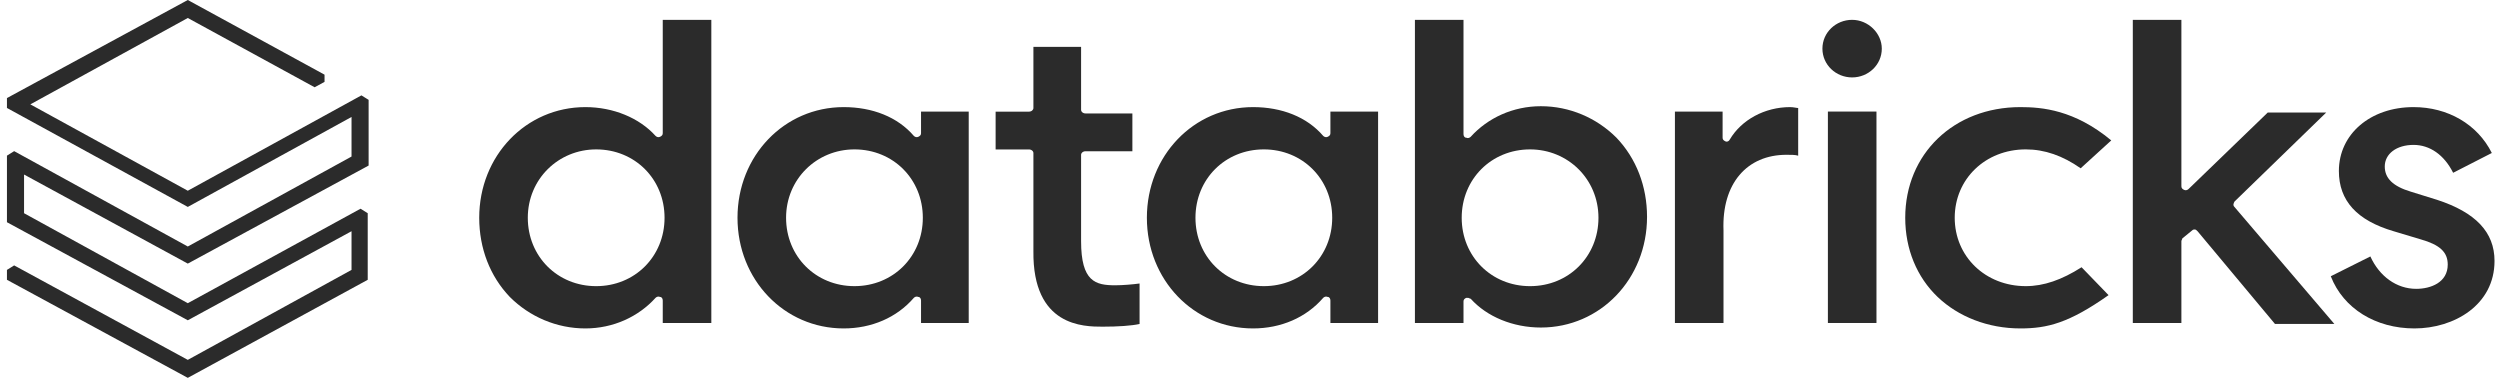 <svg width="250" height="38" viewBox="0 0 250 38" fill="none" xmlns="http://www.w3.org/2000/svg">
<path d="M36.772 27.98V21.322L36.053 20.872L18.779 30.319L2.405 21.322V17.454L18.779 26.36L36.862 16.554V9.986L36.142 9.537L18.779 19.073L3.034 10.436L18.779 1.799L31.464 8.727L32.454 8.187V7.467L18.779 0L0.695 9.806V10.796L18.779 20.692L35.153 11.696V15.654L18.779 24.651L1.415 15.114L0.695 15.564V22.222L18.779 32.028L35.153 23.122V26.99L18.779 35.987L1.415 26.54L0.695 26.99V27.98L18.779 37.786L36.772 27.98Z" fill="#2B2B2B"/>
<path fill-rule="evenodd" clip-rule="evenodd" d="M71.133 1.984V32.303H66.275V30.054C66.275 29.874 66.185 29.694 66.005 29.694C65.825 29.604 65.645 29.694 65.555 29.784C63.846 31.674 61.327 32.843 58.538 32.843C55.659 32.843 52.96 31.674 50.981 29.694C49.002 27.625 47.922 24.836 47.922 21.777C47.922 15.569 52.6 10.711 58.538 10.711C61.327 10.711 63.936 11.791 65.555 13.59C65.645 13.68 65.825 13.77 66.005 13.68C66.185 13.59 66.275 13.5 66.275 13.32V1.984H71.133ZM52.78 21.777C52.78 25.646 55.749 28.615 59.618 28.615C63.486 28.615 66.455 25.646 66.455 21.777C66.455 17.909 63.486 14.94 59.618 14.94C55.839 14.94 52.78 17.909 52.78 21.777Z" fill="#2B2B2B"/>
<path fill-rule="evenodd" clip-rule="evenodd" d="M96.872 11.161V32.303H92.103V30.054C92.103 29.874 92.013 29.694 91.834 29.694C91.653 29.604 91.474 29.694 91.384 29.784C89.674 31.763 87.155 32.843 84.366 32.843C78.428 32.843 73.75 27.985 73.75 21.777C73.75 15.569 78.428 10.711 84.366 10.711C87.245 10.711 89.764 11.701 91.384 13.59C91.474 13.68 91.653 13.77 91.834 13.68C92.013 13.59 92.103 13.5 92.103 13.32V11.161H96.872ZM78.608 21.777C78.608 25.645 81.577 28.614 85.446 28.614C89.314 28.614 92.283 25.645 92.283 21.777C92.283 17.908 89.314 14.939 85.446 14.939C81.667 14.939 78.608 17.908 78.608 21.777Z" fill="#2B2B2B"/>
<path fill-rule="evenodd" clip-rule="evenodd" d="M137.809 11.161V32.303H133.041V30.054C133.041 29.874 132.951 29.694 132.771 29.694C132.591 29.604 132.411 29.694 132.321 29.784C130.612 31.763 128.093 32.843 125.304 32.843C119.366 32.843 114.688 27.985 114.688 21.777C114.688 15.569 119.366 10.711 125.304 10.711C128.183 10.711 130.702 11.701 132.321 13.59C132.411 13.68 132.591 13.77 132.771 13.68C132.951 13.59 133.041 13.5 133.041 13.32V11.161H137.809ZM119.546 21.777C119.546 25.645 122.515 28.614 126.383 28.614C130.252 28.614 133.221 25.645 133.221 21.777C133.221 17.908 130.252 14.939 126.383 14.939C122.515 14.939 119.546 17.908 119.546 21.777Z" fill="#2B2B2B"/>
<path fill-rule="evenodd" clip-rule="evenodd" d="M146.8 29.784C146.71 29.784 146.71 29.784 146.62 29.784C146.44 29.874 146.35 29.964 146.35 30.144V32.303H141.492V1.984H146.35V13.41C146.35 13.59 146.44 13.77 146.62 13.77C146.8 13.86 146.98 13.77 147.07 13.68C148.78 11.791 151.299 10.621 154.088 10.621C156.967 10.621 159.666 11.791 161.645 13.77C163.624 15.839 164.704 18.628 164.704 21.687C164.704 27.895 160.025 32.753 154.088 32.753C151.299 32.753 148.69 31.674 147.07 29.874C146.98 29.874 146.89 29.784 146.8 29.784ZM153.008 14.94C149.139 14.94 146.17 17.909 146.17 21.777C146.17 25.646 149.139 28.615 153.008 28.615C156.877 28.615 159.846 25.646 159.846 21.777C159.846 17.909 156.787 14.94 153.008 14.94Z" fill="#2B2B2B"/>
<path d="M178.648 15.479C179.098 15.479 179.548 15.479 179.818 15.569V10.801C179.638 10.801 179.368 10.711 179.008 10.711C176.489 10.711 174.15 11.97 172.98 13.95C172.89 14.13 172.71 14.22 172.53 14.13C172.35 14.04 172.26 13.95 172.26 13.77V11.161H167.492V32.303H172.35V23.037C172.171 18.358 174.69 15.479 178.648 15.479Z" fill="#2B2B2B"/>
<path d="M187.647 11.156H182.789V32.299H187.647V11.156Z" fill="#2B2B2B"/>
<path d="M185.211 1.984C183.592 1.984 182.242 3.244 182.242 4.863C182.242 6.483 183.592 7.742 185.211 7.742C186.831 7.742 188.18 6.483 188.18 4.863C188.18 3.334 186.831 1.984 185.211 1.984Z" fill="#2B2B2B"/>
<path d="M202.039 10.711C195.382 10.711 190.523 15.389 190.523 21.777C190.523 24.926 191.693 27.715 193.762 29.694C195.832 31.673 198.8 32.843 202.039 32.843C204.738 32.843 206.898 32.303 210.856 29.514L208.157 26.725C206.178 27.985 204.378 28.614 202.579 28.614C198.531 28.614 195.472 25.645 195.472 21.777C195.472 17.908 198.531 14.939 202.579 14.939C204.468 14.939 206.268 15.569 208.067 16.829L211.126 14.04C207.437 10.981 204.198 10.711 202.039 10.711Z" fill="#2B2B2B"/>
<path d="M219.219 23.037C219.309 22.947 219.399 22.947 219.489 22.947C219.579 22.947 219.669 23.037 219.759 23.127L227.496 32.393H233.434L223.448 20.698C223.268 20.518 223.358 20.338 223.448 20.158L232.624 11.251H226.776L218.859 18.898C218.769 18.988 218.589 19.078 218.409 18.988C218.229 18.898 218.139 18.808 218.139 18.628V1.984H213.281V32.303H218.139V24.116C218.139 24.026 218.229 23.936 218.229 23.846L219.219 23.037Z" fill="#2B2B2B"/>
<path d="M241.445 32.843C245.404 32.843 249.452 30.504 249.452 26.095C249.452 23.216 247.563 21.237 243.694 19.978L241.085 19.168C239.286 18.628 238.476 17.818 238.476 16.649C238.476 15.389 239.646 14.49 241.355 14.49C242.975 14.49 244.414 15.479 245.314 17.279L249.182 15.299C247.743 12.42 244.774 10.711 241.355 10.711C237.037 10.711 233.888 13.41 233.888 17.099C233.888 20.068 235.687 22.047 239.376 23.127L242.075 23.936C243.964 24.476 244.774 25.196 244.774 26.455C244.774 28.255 243.065 28.884 241.625 28.884C239.646 28.884 237.936 27.625 237.037 25.645L233.078 27.625C234.338 30.864 237.577 32.843 241.445 32.843Z" fill="#2B2B2B"/>
<path d="M110.269 32.667C111.798 32.667 113.148 32.577 113.957 32.398V28.349C113.328 28.439 112.248 28.529 111.528 28.529C109.549 28.529 108.109 28.169 108.109 24.12V15.484C108.109 15.304 108.289 15.124 108.559 15.124H113.238V11.345H108.559C108.289 11.345 108.109 11.165 108.109 10.985V4.688H103.341V10.805C103.341 10.985 103.161 11.165 102.891 11.165H99.562V14.944H102.891C103.161 14.944 103.341 15.124 103.341 15.304V25.11C103.251 32.667 108.379 32.667 110.269 32.667Z" fill="#2B2B2B"/>
</svg>
